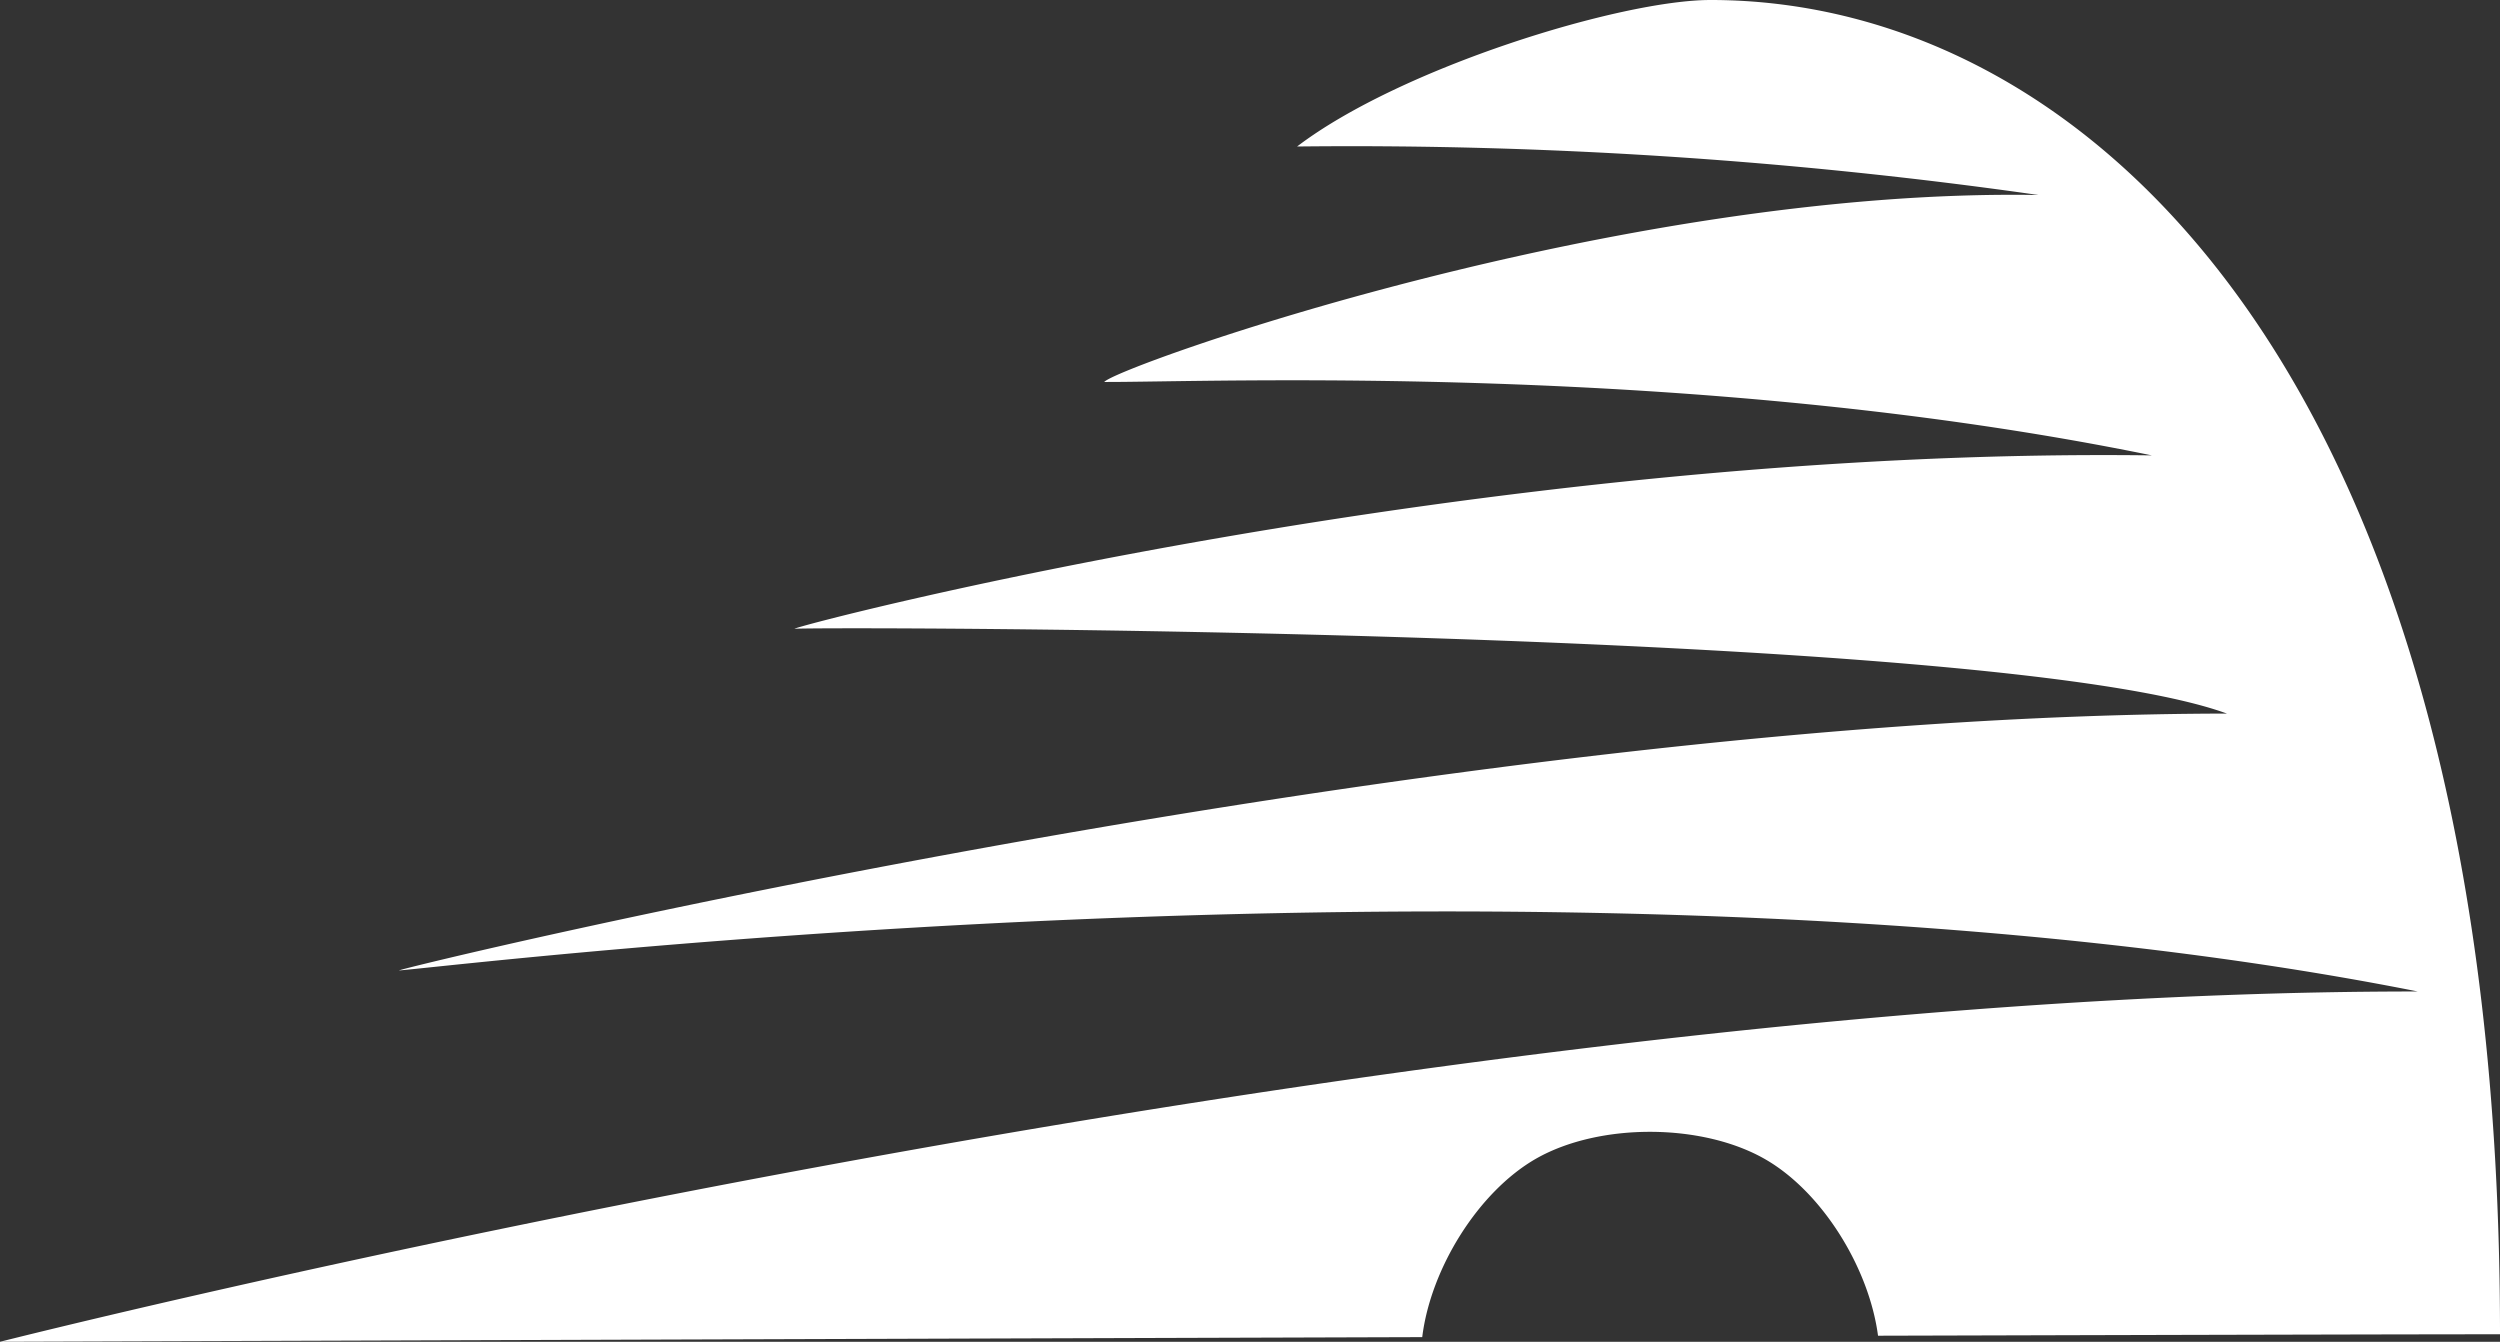 <?xml version="1.0" encoding="UTF-8"?> <svg xmlns="http://www.w3.org/2000/svg" width="185.88" height="99.764" viewBox="0 0 185.88 99.764"><rect x="0" y="0" width="185.88" height="99.764" fill="#333333" stroke="none"/><path id="Path_1416" data-name="Path 1416" d="M105.746,99.418c.624-5.106,4.183-10.824,8.47-13.273,4.71-2.683,12.394-2.652,17.081.076,4.2,2.44,7.672,8.046,8.338,13.092,22.054-.06,39.771-.107,46.246-.107C185.88,28.074,155.225,0,127.183,0c-6.65,0-23.038,5.025-30.741,10.893A361.688,361.688,0,0,1,151.569,14.5c-31.378-.556-68.624,12.8-69.465,13.9,7.74.031,43.873-1.513,77.888,5.459C109.918,33.21,59.188,46.51,59.07,46.751c2.517-.161,89.133-.05,106.507,6.305C107.348,53.124,29.7,71.98,29.663,72.156c4.8-.376,88.726-10.628,150.108,1.563C102.865,73.667,0,99.764,0,99.764s55.116-.188,105.746-.346Z" fill="#fff"></path></svg> 